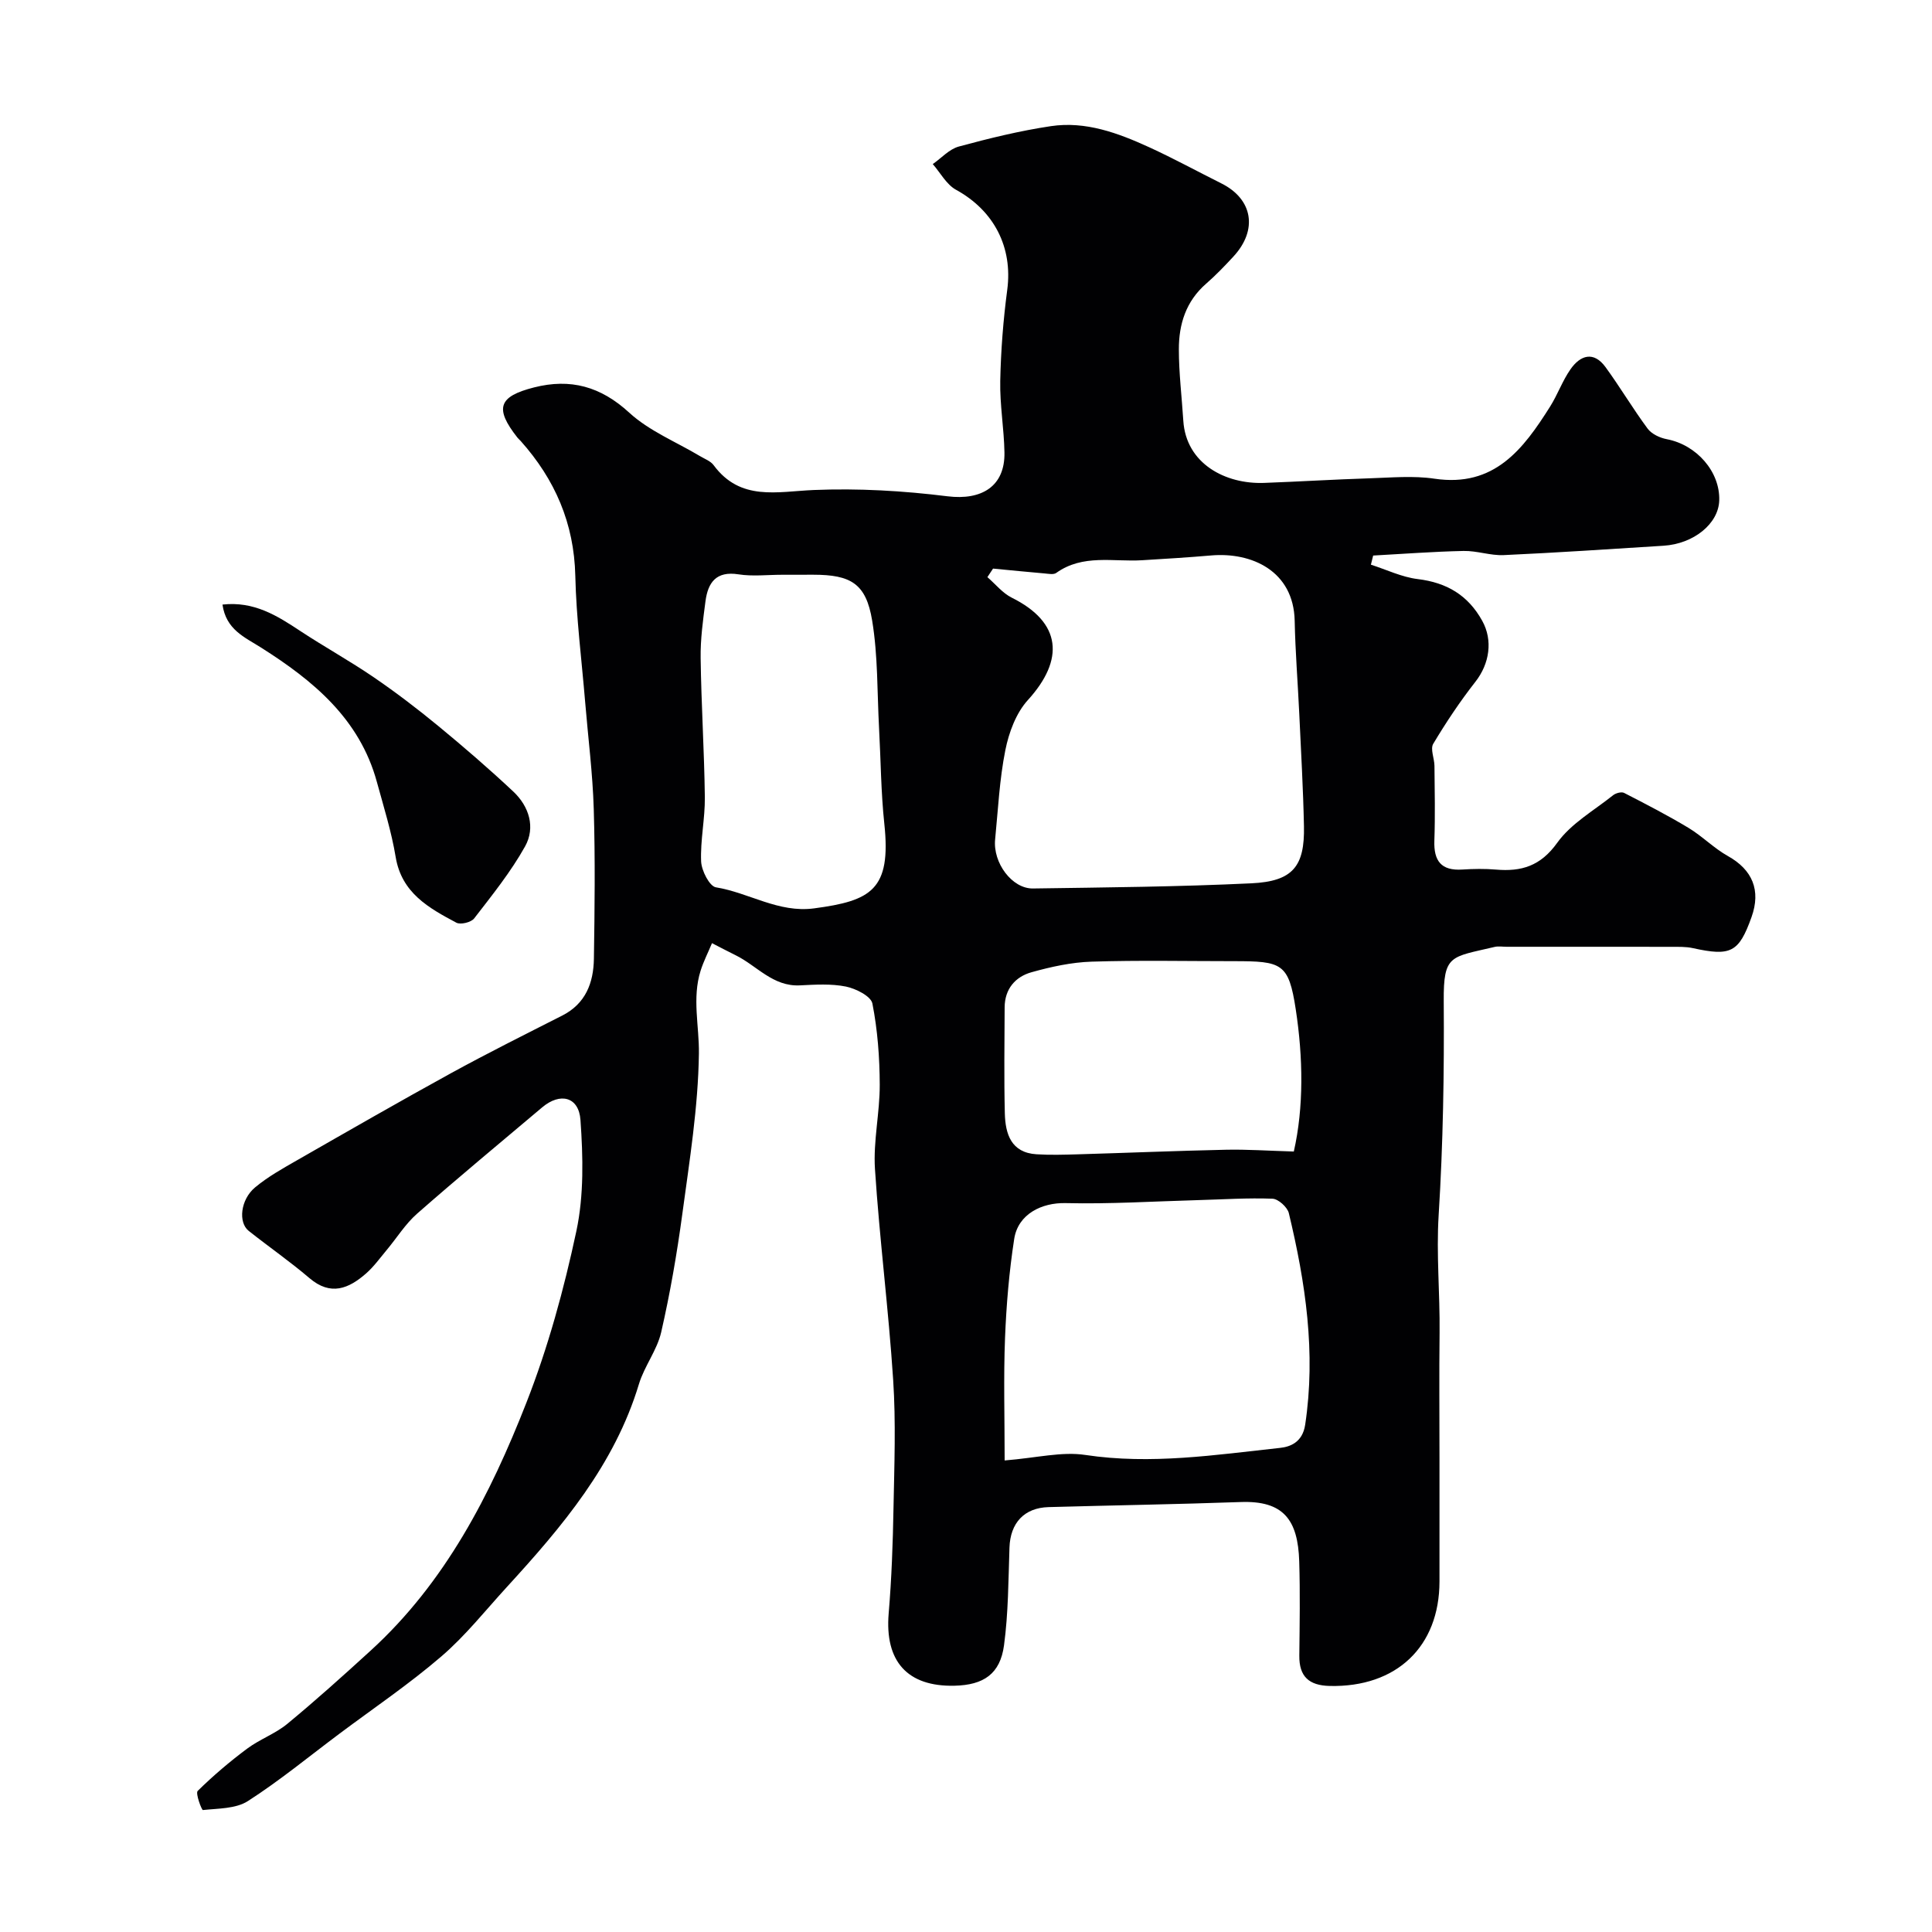 <svg enable-background="new 0 0 400 400" viewBox="0 0 400 400" xmlns="http://www.w3.org/2000/svg"><path d="m283.83 116.91c3.23 1.03 6.39 2.58 9.69 2.98 6.02.73 10.43 3.34 13.37 8.66 2.22 4.02 1.52 8.84-1.42 12.6-3.19 4.07-6.08 8.41-8.73 12.84-.65 1.08.23 3.02.25 4.56.05 5.17.16 10.34-.02 15.5-.15 4.19 1.41 6.26 5.78 5.98 2.32-.15 4.68-.19 6.99.01 5.27.45 9.22-.74 12.66-5.54 2.86-4 7.6-6.68 11.57-9.85.56-.45 1.73-.77 2.28-.49 4.5 2.31 9.01 4.64 13.35 7.25 2.85 1.72 5.25 4.21 8.15 5.83 5.06 2.83 6.88 7.07 4.88 12.65-2.62 7.31-4.28 8.14-12.14 6.41-1.44-.32-2.97-.26-4.46-.27-11.37-.02-22.74-.01-34.1-.01-.83 0-1.7-.16-2.49.03-9.09 2.16-10.6 1.51-10.53 11.2.11 14.76-.13 29.56-1.05 44.29-.51 8.18.28 16.26.19 24.38-.1 8.66-.02 17.33-.02 26v25.5c-.01 13.53-8.93 21.95-22.72 21.64-4.3-.1-6.35-1.94-6.3-6.28.07-6.5.18-13-.02-19.5-.26-8.67-3.3-12.61-12.09-12.3-13.26.47-26.53.68-39.8 1.05-5.07.14-7.93 3.3-8.1 8.38-.23 6.76-.23 13.56-1.13 20.24-.8 5.92-4.22 8.22-10.24 8.36-9.8.23-14.47-5.08-13.64-14.96.61-7.27.87-14.58 1-21.88.17-8.83.51-17.69-.07-26.49-.95-14.58-2.82-29.09-3.77-43.67-.37-5.76 1.01-11.62.99-17.43-.02-5.62-.44-11.31-1.52-16.81-.3-1.52-3.42-3.09-5.47-3.51-3.07-.62-6.34-.41-9.52-.25-5.61.29-8.93-4.08-13.33-6.24-1.64-.81-3.26-1.66-4.89-2.5-.79 1.9-1.74 3.75-2.36 5.71-1.79 5.69-.27 11.45-.35 17.15-.15 11.08-1.94 22.16-3.43 33.19-1.11 8.22-2.53 16.43-4.38 24.51-.86 3.73-3.49 7.03-4.61 10.74-5.03 16.67-15.88 29.49-27.3 41.96-4.47 4.88-8.63 10.15-13.62 14.43-6.68 5.74-14.02 10.7-21.09 15.99-6.28 4.7-12.36 9.71-18.94 13.94-2.51 1.61-6.16 1.52-9.32 1.86-.25.03-1.58-3.46-1.08-3.96 3.2-3.15 6.65-6.08 10.25-8.76 2.6-1.94 5.83-3.08 8.31-5.13 5.9-4.87 11.59-9.99 17.24-15.15 15.48-14.12 24.79-32.29 32.25-51.33 4.49-11.45 7.78-23.49 10.35-35.53 1.58-7.41 1.39-15.37.85-23-.34-4.85-4.22-5.75-7.92-2.63-8.67 7.31-17.4 14.55-25.92 22.03-2.43 2.14-4.2 5.03-6.31 7.55-1.37 1.64-2.64 3.41-4.23 4.81-3.59 3.14-7.32 4.73-11.72.98-4.04-3.45-8.43-6.49-12.59-9.79-2.2-1.74-1.71-6.47 1.32-9 2.61-2.18 5.65-3.88 8.62-5.58 10.62-6.08 21.23-12.18 31.95-18.07 7.57-4.15 15.31-8.01 23.01-11.92 4.88-2.47 6.49-6.81 6.57-11.77.16-10.33.28-20.67-.03-30.99-.22-7.4-1.17-14.77-1.78-22.16-.72-8.71-1.84-17.41-2.04-26.14-.25-10.86-4.21-19.95-11.3-27.9-.22-.25-.49-.46-.69-.72-4.75-6.04-3.95-8.5 3.45-10.38 7.52-1.91 13.78-.22 19.71 5.23 4.14 3.8 9.71 6.04 14.64 8.99.98.59 2.2 1.02 2.83 1.88 5.56 7.51 13.11 5.46 20.75 5.14 9.19-.38 18.52.16 27.66 1.3 7.09.88 11.94-2.06 11.8-9.09-.09-4.94-.97-9.87-.87-14.8.13-6.3.62-12.62 1.45-18.86 1.16-8.81-2.72-16.38-10.61-20.71-1.98-1.09-3.23-3.51-4.81-5.32 1.79-1.25 3.41-3.09 5.39-3.63 6.27-1.7 12.63-3.26 19.05-4.22 7.21-1.08 13.93 1.42 20.38 4.37 5.06 2.32 9.95 4.99 14.93 7.48 6.51 3.25 7.6 9.62 2.5 15.14-1.81 1.96-3.66 3.89-5.67 5.64-4.16 3.62-5.64 8.38-5.63 13.57 0 4.92.61 9.85.92 14.77.56 8.92 8.73 13.19 16.74 12.89 7.27-.27 14.53-.72 21.79-.95 4.49-.14 9.08-.58 13.48.08 12.4 1.84 18.38-6.13 23.93-14.93 1.56-2.48 2.55-5.33 4.22-7.72 2.05-2.94 4.8-3.82 7.26-.45 3.03 4.16 5.66 8.61 8.72 12.74.83 1.11 2.53 1.91 3.97 2.18 6.17 1.18 11.04 6.73 10.85 12.69-.15 4.8-5.27 8.98-11.55 9.37-11.03.69-22.05 1.44-33.09 1.94-2.74.12-5.53-.92-8.29-.86-6.25.13-12.48.61-18.72.95-.16.63-.31 1.26-.47 1.89zm-78.23.81c-.39.59-.78 1.18-1.17 1.77 1.67 1.44 3.13 3.3 5.04 4.25 10.35 5.14 10.95 12.84 3.34 21.2-2.44 2.68-3.93 6.7-4.66 10.35-1.22 6.07-1.51 12.33-2.12 18.51-.48 4.84 3.5 10.21 7.83 10.15 15.08-.22 30.17-.35 45.24-1.07 8.56-.41 11.04-3.5 10.87-11.82-.16-7.76-.61-15.52-.97-23.28-.3-6.42-.82-12.84-.95-19.26-.22-10.33-8.93-14.24-17.29-13.52-4.75.41-9.52.7-14.28.99-6 .37-12.29-1.32-17.8 2.63-.54.39-1.57.18-2.36.11-3.58-.31-7.15-.67-10.72-1.01zm2.4 184.65c6.64-.53 11.82-1.88 16.69-1.14 13.6 2.05 26.95-.01 40.34-1.46 2.06-.22 4.64-1.14 5.19-4.78 2.25-14.92.08-29.42-3.38-43.82-.3-1.24-2.18-2.94-3.38-2.99-5.12-.2-10.25.15-15.38.29-9.15.25-18.31.84-27.45.62-4.92-.12-9.85 2.24-10.65 7.42-1.05 6.78-1.63 13.67-1.9 20.53-.32 8.05-.08 16.14-.08 25.33zm-46.12-183.37c-3 0-6.06.37-8.99-.09-4.64-.73-6.32 1.72-6.83 5.58-.51 3.9-1.06 7.85-1 11.77.13 9.6.75 19.2.87 28.8.05 4.43-.95 8.88-.77 13.29.08 1.9 1.73 5.14 3.06 5.36 6.85 1.11 12.94 5.34 20.32 4.36 11.8-1.57 16.01-3.82 14.55-17.51-.7-6.56-.73-13.19-1.09-19.79-.4-7.44-.22-14.98-1.43-22.29-1.26-7.65-4.39-9.49-12.21-9.49-2.15.01-4.31.01-6.48.01zm105.99 119.41c2.08-9.16 1.93-19.43.4-29.44-1.46-9.57-2.86-9.97-12.81-9.97-9.82 0-19.64-.21-29.45.1-4.17.13-8.4 1.06-12.44 2.19-3.37.94-5.55 3.47-5.57 7.27-.03 7.32-.14 14.64.04 21.96.11 4.25 1.29 8.13 6.56 8.46 2.83.18 5.68.09 8.52.01 10.25-.3 20.5-.73 30.75-.95 4.31-.09 8.6.21 14 .37z" fill="#010103"/><path d="m46.06 125.17c6.55-.73 11.33 2.31 16.14 5.49 4.99 3.29 10.25 6.19 15.18 9.56 4.58 3.13 9.01 6.51 13.29 10.03 5.33 4.39 10.57 8.91 15.6 13.63 3.28 3.08 4.63 7.43 2.44 11.36-2.95 5.29-6.82 10.09-10.54 14.91-.62.81-2.82 1.35-3.69.88-5.7-3.04-11.32-6.13-12.56-13.59-.87-5.26-2.49-10.41-3.9-15.57-3.57-13.06-13.2-20.98-23.98-27.8-3.4-2.16-7.23-3.69-7.98-8.9z" fill="#010103"/></svg>